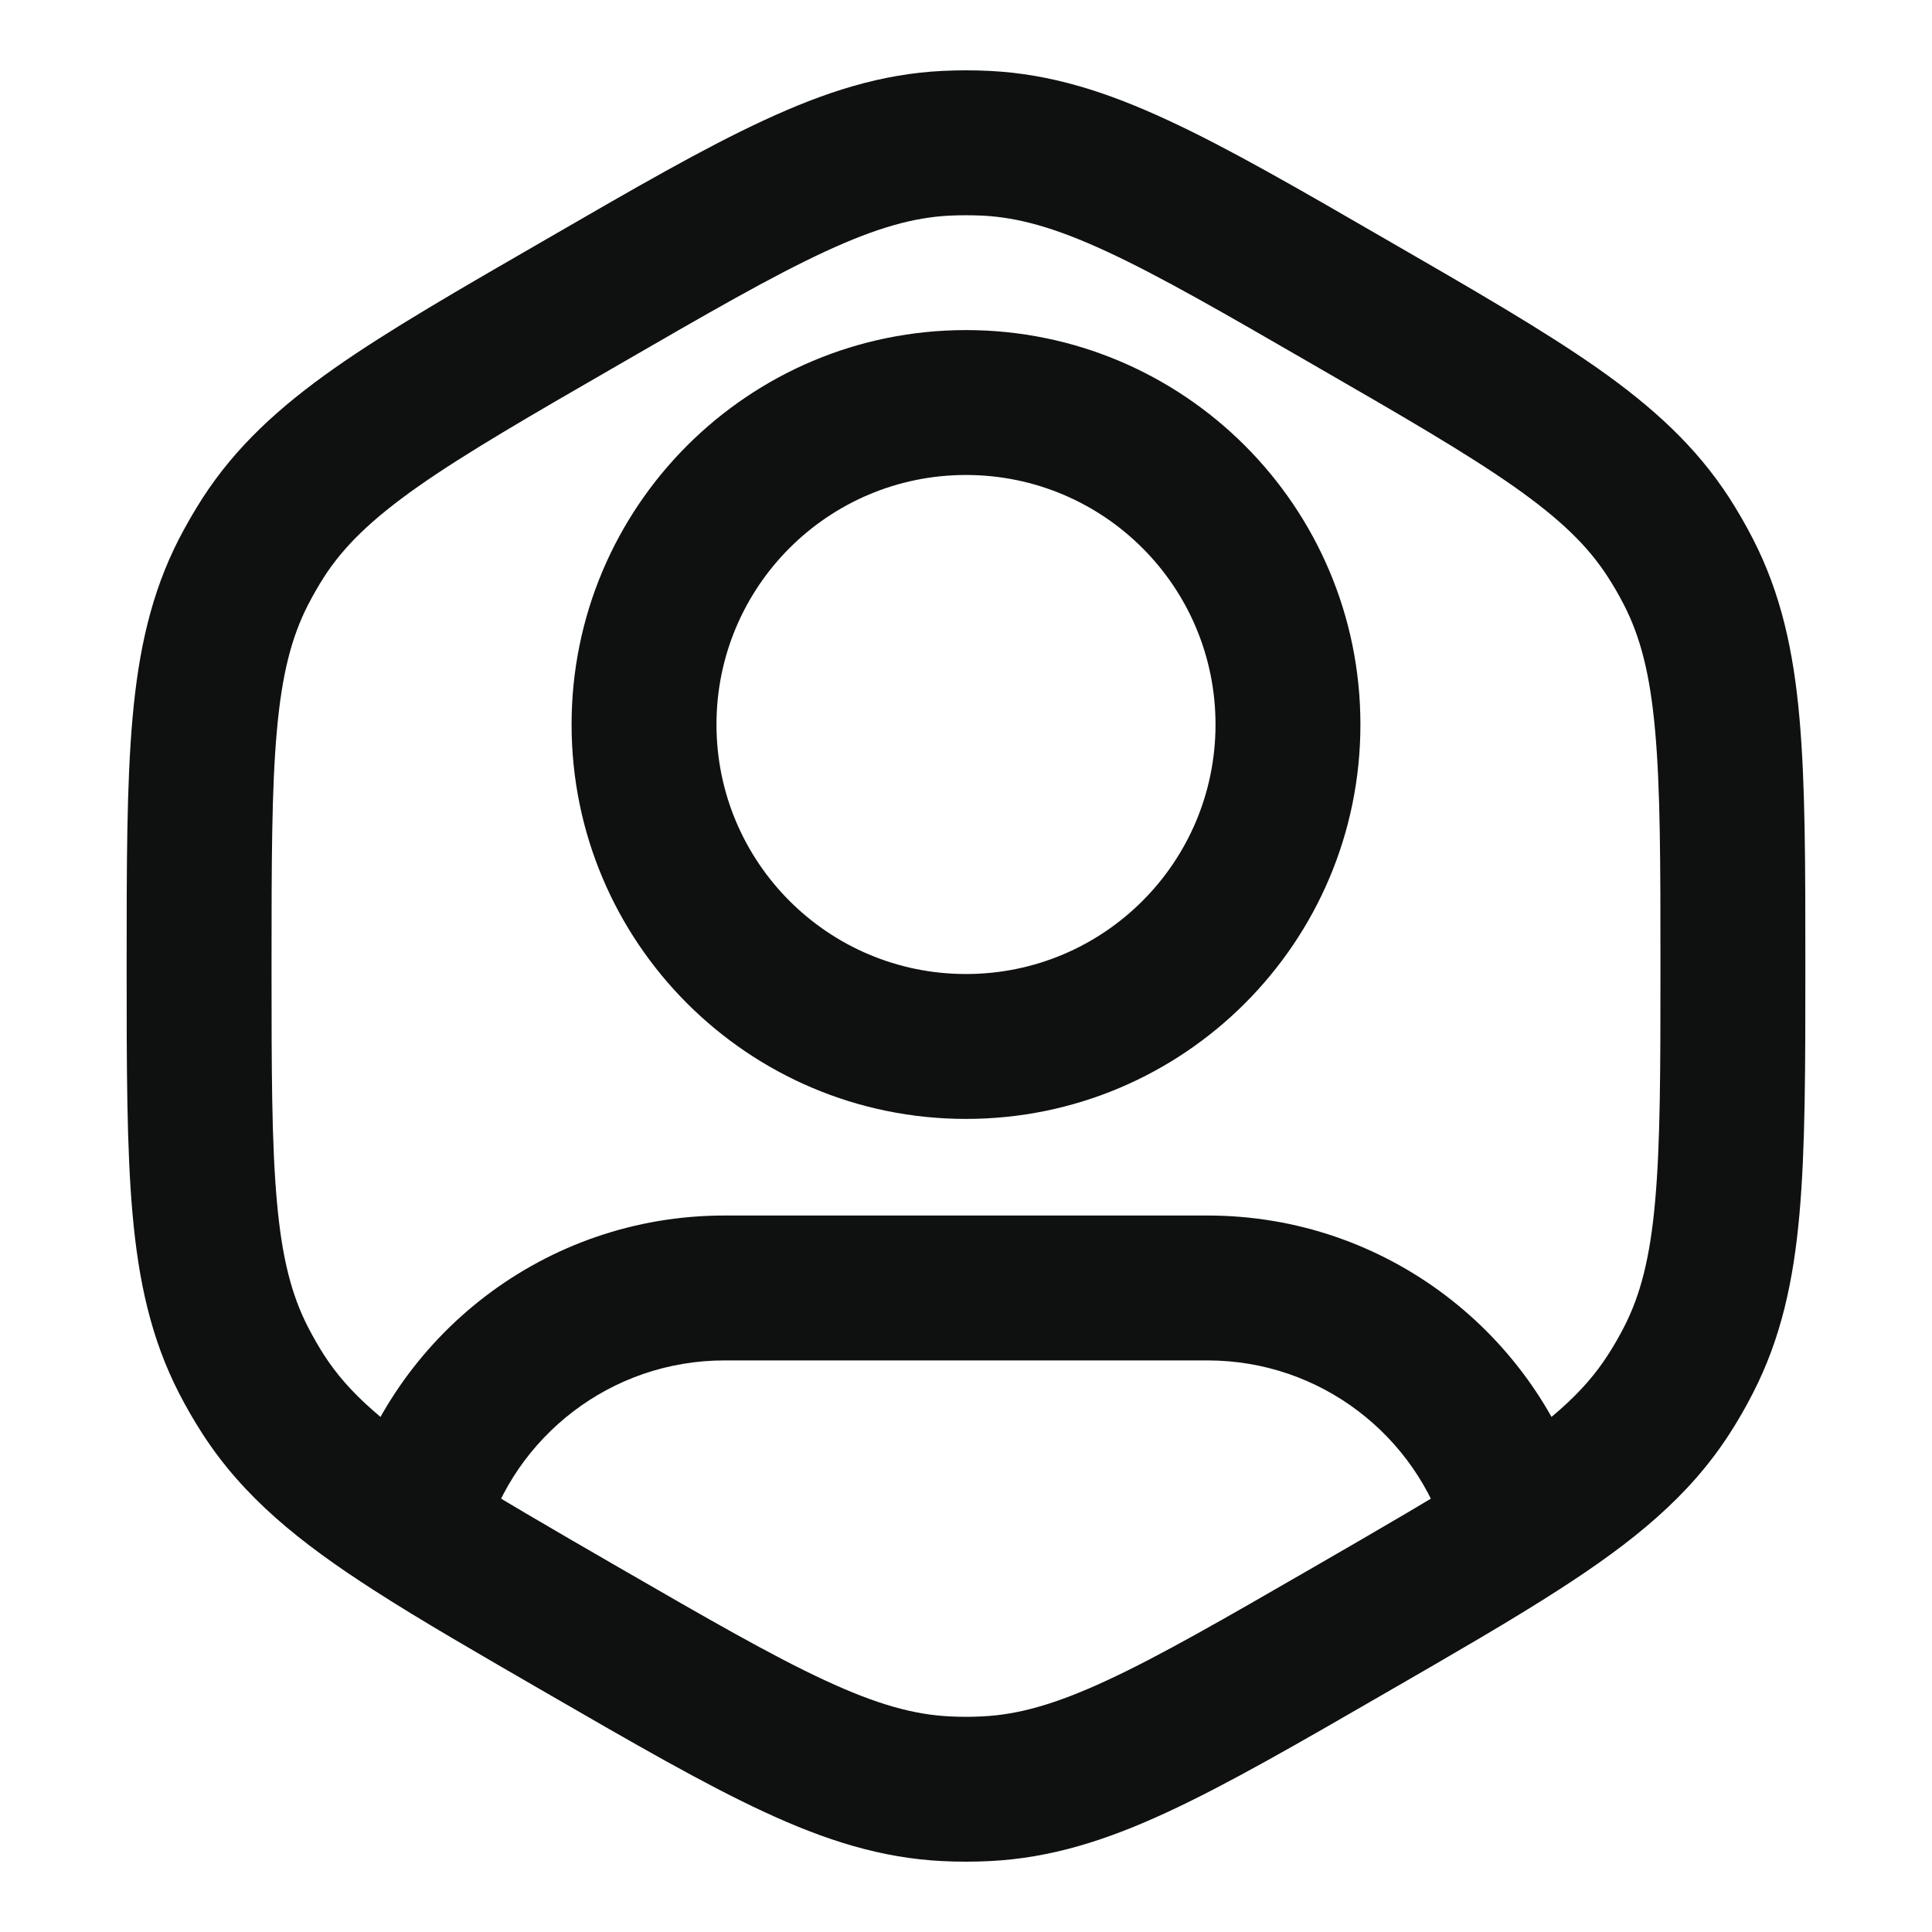 <svg width="20" height="20" viewBox="0 0 20 20" fill="none" xmlns="http://www.w3.org/2000/svg">
<path d="M2.521 5.921L3.188 6.263L2.521 5.921ZM2.727 5.563L3.357 5.969L2.727 5.563ZM6.031 16.875L5.656 17.525L6.031 16.875ZM2.727 14.438L3.357 14.031L2.727 14.438ZM2.521 14.08L3.188 13.737L2.521 14.08ZM13.969 16.875L14.344 17.525L13.969 16.875ZM10.207 18.517L10.244 19.266L10.207 18.517ZM9.793 18.517L9.756 19.266L9.793 18.517ZM17.479 14.08L16.812 13.737L17.479 14.08ZM17.273 14.438L16.642 14.031L17.273 14.438ZM17.273 5.563L16.642 5.969L17.273 5.563ZM17.479 5.921L16.812 6.263L17.479 5.921ZM10.207 1.483L10.244 0.734L10.207 1.483ZM9.793 1.483L9.756 0.734L9.793 1.483ZM15.697 15.719L14.977 15.932L14.983 15.951L14.99 15.971L15.697 15.719ZM4.297 15.739L3.577 15.531L3.567 15.564L3.561 15.599L4.297 15.739ZM4.279 15.833L3.874 16.464L4.279 15.833ZM13.333 7.5H12.583C12.583 8.927 11.427 10.083 10 10.083V10.833V11.583C12.255 11.583 14.083 9.755 14.083 7.5H13.333ZM10 10.833V10.083C8.573 10.083 7.417 8.927 7.417 7.5H6.667H5.917C5.917 9.755 7.745 11.583 10 11.583V10.833ZM6.667 7.5H7.417C7.417 6.073 8.573 4.917 10 4.917V4.167V3.417C7.745 3.417 5.917 5.245 5.917 7.5H6.667ZM10 4.167V4.917C11.427 4.917 12.583 6.073 12.583 7.5H13.333H14.083C14.083 5.245 12.255 3.417 10 3.417V4.167ZM2.061 10H2.811C2.811 8.926 2.812 8.168 2.866 7.567C2.918 6.98 3.018 6.595 3.188 6.263L2.521 5.921L1.853 5.578C1.564 6.142 1.434 6.735 1.372 7.433C1.311 8.117 1.311 8.952 1.311 10H2.061ZM6.031 3.125L5.656 2.476C4.748 3 4.024 3.417 3.463 3.811C2.89 4.214 2.441 4.624 2.097 5.156L2.727 5.563L3.357 5.969C3.56 5.656 3.843 5.378 4.326 5.038C4.82 4.691 5.475 4.312 6.406 3.775L6.031 3.125ZM2.521 5.921L3.188 6.263C3.24 6.162 3.296 6.064 3.357 5.969L2.727 5.563L2.097 5.156C2.009 5.293 1.928 5.434 1.853 5.578L2.521 5.921ZM2.061 10H1.311C1.311 11.048 1.311 11.883 1.372 12.567C1.434 13.265 1.564 13.858 1.853 14.422L2.521 14.08L3.188 13.737C3.018 13.406 2.918 13.021 2.866 12.433C2.812 11.832 2.811 11.075 2.811 10H2.061ZM2.727 14.438L3.357 14.031C3.296 13.936 3.24 13.838 3.188 13.737L2.521 14.08L1.853 14.422C1.928 14.567 2.009 14.708 2.097 14.844L2.727 14.438ZM13.969 16.875L13.594 16.226C12.664 16.763 12.008 17.141 11.46 17.395C10.925 17.643 10.542 17.75 10.169 17.768L10.207 18.517L10.244 19.266C10.877 19.235 11.456 19.051 12.091 18.756C12.714 18.467 13.437 18.049 14.344 17.525L13.969 16.875ZM6.031 16.875L5.656 17.525C6.563 18.049 7.286 18.467 7.909 18.756C8.544 19.051 9.123 19.235 9.756 19.266L9.793 18.517L9.831 17.768C9.458 17.75 9.075 17.643 8.54 17.395C7.992 17.141 7.336 16.763 6.406 16.226L6.031 16.875ZM10.207 18.517L10.169 17.768C10.056 17.774 9.943 17.774 9.831 17.768L9.793 18.517L9.756 19.266C9.919 19.274 10.081 19.274 10.244 19.266L10.207 18.517ZM17.939 10H17.189C17.189 11.075 17.188 11.832 17.134 12.433C17.082 13.021 16.982 13.406 16.812 13.737L17.479 14.08L18.146 14.422C18.436 13.858 18.566 13.265 18.628 12.567C18.689 11.883 18.689 11.048 18.689 10H17.939ZM17.479 14.08L16.812 13.737C16.76 13.838 16.704 13.936 16.642 14.031L17.273 14.438L17.903 14.844C17.991 14.708 18.072 14.567 18.146 14.422L17.479 14.08ZM13.969 3.125L13.594 3.775C14.525 4.312 15.18 4.691 15.674 5.038C16.157 5.378 16.44 5.656 16.642 5.969L17.273 5.563L17.903 5.156C17.559 4.624 17.11 4.214 16.537 3.811C15.975 3.417 15.252 3 14.344 2.476L13.969 3.125ZM17.939 10H18.689C18.689 8.952 18.689 8.117 18.628 7.433C18.566 6.735 18.436 6.142 18.146 5.578L17.479 5.921L16.812 6.263C16.982 6.595 17.082 6.98 17.134 7.567C17.188 8.168 17.189 8.926 17.189 10H17.939ZM17.273 5.563L16.642 5.969C16.704 6.064 16.76 6.162 16.812 6.263L17.479 5.921L18.146 5.578C18.072 5.434 17.991 5.293 17.903 5.156L17.273 5.563ZM13.969 3.125L14.344 2.476C13.437 1.951 12.714 1.533 12.091 1.245C11.456 0.95 10.877 0.765 10.244 0.734L10.207 1.483L10.169 2.232C10.542 2.251 10.925 2.357 11.46 2.605C12.008 2.859 12.664 3.237 13.594 3.775L13.969 3.125ZM6.031 3.125L6.406 3.775C7.336 3.237 7.992 2.859 8.54 2.605C9.075 2.357 9.458 2.251 9.831 2.232L9.793 1.483L9.756 0.734C9.123 0.765 8.544 0.95 7.909 1.245C7.286 1.533 6.563 1.951 5.656 2.476L6.031 3.125ZM10.207 1.483L10.244 0.734C10.081 0.726 9.919 0.726 9.756 0.734L9.793 1.483L9.831 2.232C9.943 2.227 10.056 2.227 10.169 2.232L10.207 1.483ZM7.5 13.333V14.083H12.5V13.333V12.583H7.5V13.333ZM12.5 13.333V14.083C13.671 14.083 14.661 14.863 14.977 15.932L15.697 15.719L16.416 15.506C15.916 13.817 14.353 12.583 12.5 12.583V13.333ZM13.969 16.875L14.344 17.525C15.056 17.114 15.652 16.77 16.14 16.455L15.734 15.825L15.328 15.194C14.877 15.485 14.317 15.808 13.594 16.226L13.969 16.875ZM15.734 15.825L16.14 16.455C16.907 15.961 17.484 15.493 17.903 14.844L17.273 14.438L16.642 14.031C16.396 14.413 16.03 14.742 15.328 15.194L15.734 15.825ZM15.697 15.719L14.99 15.971L15.028 16.076L15.734 15.825L16.441 15.573L16.403 15.467L15.697 15.719ZM7.5 13.333V12.583C5.638 12.583 4.069 13.829 3.577 15.531L4.297 15.739L5.018 15.947C5.329 14.87 6.324 14.083 7.5 14.083V13.333ZM6.031 16.875L6.406 16.226C5.69 15.812 5.134 15.491 4.685 15.203L4.279 15.833L3.874 16.464C4.36 16.777 4.951 17.117 5.656 17.525L6.031 16.875ZM4.279 15.833L4.685 15.203C3.975 14.746 3.606 14.415 3.357 14.031L2.727 14.438L2.097 14.844C2.519 15.497 3.1 15.967 3.874 16.464L4.279 15.833ZM4.297 15.739L3.561 15.599L3.543 15.693L4.279 15.833L5.016 15.974L5.034 15.88L4.297 15.739Z" fill="#0F1111"/>
</svg>
